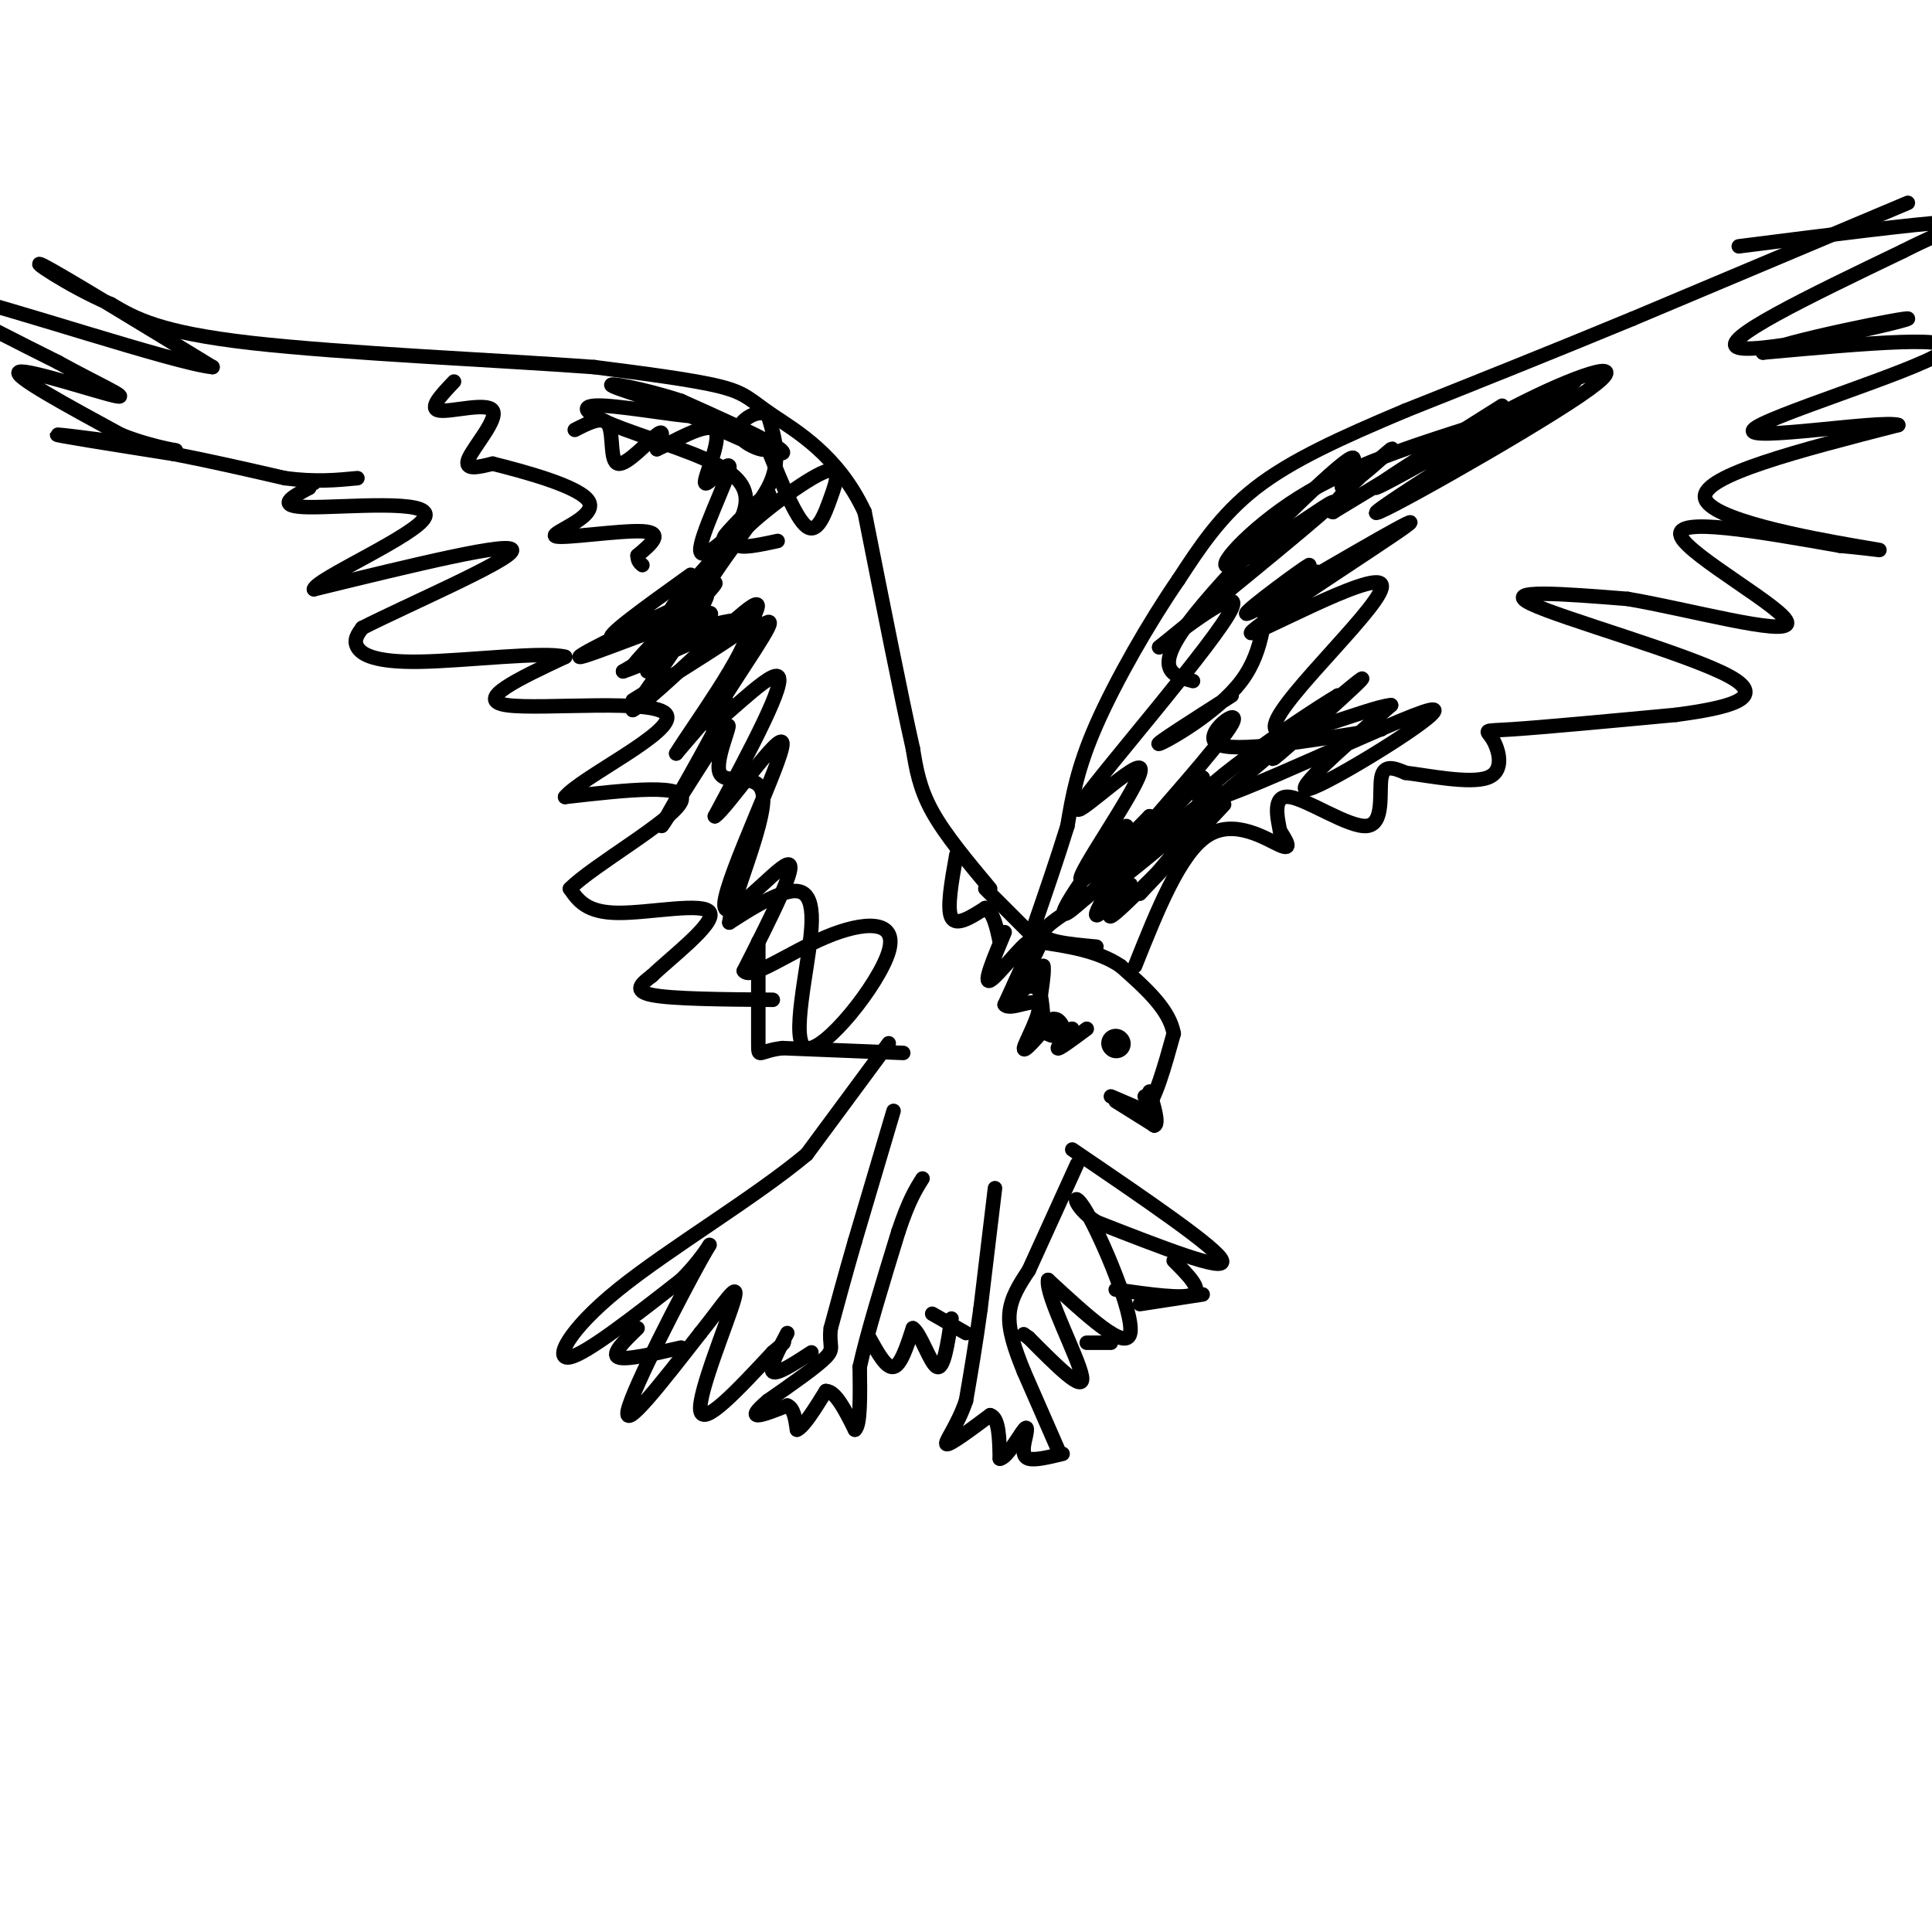<svg viewBox='0 0 400 400' version='1.1' xmlns='http://www.w3.org/2000/svg' xmlns:xlink='http://www.w3.org/1999/xlink'><g fill='none' stroke='#000000' stroke-width='3' stroke-linecap='round' stroke-linejoin='round'><path d='M205,184c-4.667,-5.583 -9.333,-11.167 -12,-16c-2.667,-4.833 -3.333,-8.917 -4,-13'/><path d='M189,155c-2.333,-10.333 -6.167,-29.667 -10,-49'/><path d='M179,106c-5.500,-11.798 -14.250,-16.792 -19,-20c-4.750,-3.208 -5.500,-4.631 -11,-6c-5.500,-1.369 -15.750,-2.685 -26,-4'/><path d='M123,76c-18.533,-1.378 -51.867,-2.822 -71,-5c-19.133,-2.178 -24.067,-5.089 -29,-8'/><path d='M23,63c-9.178,-3.956 -17.622,-9.844 -14,-8c3.622,1.844 19.311,11.422 35,21'/><path d='M44,76c-7.533,-0.689 -43.867,-12.911 -54,-15c-10.133,-2.089 5.933,5.956 22,14'/><path d='M12,75c7.560,4.202 15.458,7.708 12,7c-3.458,-0.708 -18.274,-5.631 -20,-5c-1.726,0.631 9.637,6.815 21,13'/><path d='M25,90c7.167,2.917 14.583,3.708 10,3c-4.583,-0.708 -21.167,-2.917 -23,-3c-1.833,-0.083 11.083,1.958 24,4'/><path d='M36,94c7.833,1.500 15.417,3.250 23,5'/><path d='M59,99c6.333,0.833 10.667,0.417 15,0'/><path d='M187,218c0.000,0.000 -25.000,-1.000 -25,-1'/><path d='M162,217c-5.000,0.556 -5.000,2.444 -5,-1c0.000,-3.444 0.000,-12.222 0,-21'/><path d='M160,207c-10.417,-0.083 -20.833,-0.167 -25,-1c-4.167,-0.833 -2.083,-2.417 0,-4'/><path d='M135,202c3.726,-3.619 13.042,-10.667 12,-13c-1.042,-2.333 -12.440,0.048 -19,0c-6.560,-0.048 -8.280,-2.524 -10,-5'/><path d='M118,184c4.622,-4.733 21.178,-14.067 23,-18c1.822,-3.933 -11.089,-2.467 -24,-1'/><path d='M117,165c3.143,-4.000 23.000,-13.500 21,-17c-2.000,-3.500 -25.857,-1.000 -33,-2c-7.143,-1.000 2.429,-5.500 12,-10'/><path d='M117,136c-4.143,-1.190 -20.500,0.833 -30,1c-9.500,0.167 -12.143,-1.524 -13,-3c-0.857,-1.476 0.071,-2.738 1,-4'/><path d='M75,130c8.867,-4.533 30.533,-13.867 31,-16c0.467,-2.133 -20.267,2.933 -41,8'/><path d='M65,122c0.286,-2.083 21.500,-11.292 23,-15c1.500,-3.708 -16.714,-1.917 -24,-2c-7.286,-0.083 -3.643,-2.042 0,-4'/><path d='M64,101c0.167,-0.833 0.583,-0.917 1,-1'/><path d='M184,216c0.000,0.000 -17.000,23.000 -17,23'/><path d='M167,239c-10.583,8.869 -28.542,19.542 -39,28c-10.458,8.458 -13.417,14.702 -10,14c3.417,-0.702 13.208,-8.351 23,-16'/><path d='M141,265c5.536,-5.417 7.875,-10.958 4,-4c-3.875,6.958 -13.964,26.417 -15,31c-1.036,4.583 6.982,-5.708 15,-16'/><path d='M145,276c4.500,-5.571 8.250,-11.500 7,-7c-1.250,4.500 -7.500,19.429 -7,23c0.500,3.571 7.750,-4.214 15,-12'/><path d='M160,280c2.833,-2.333 2.417,-2.167 2,-2'/><path d='M222,238c15.083,10.250 30.167,20.500 31,23c0.833,2.500 -12.583,-2.750 -26,-8'/><path d='M227,253c-5.214,-3.310 -5.250,-7.583 -2,-2c3.250,5.583 9.786,21.024 9,25c-0.786,3.976 -8.893,-3.512 -17,-11'/><path d='M217,265c-0.600,3.089 6.400,16.311 7,20c0.600,3.689 -5.200,-2.156 -11,-8'/><path d='M213,277c-1.833,-1.333 -0.917,-0.667 0,0'/><path d='M163,276c-1.917,3.667 -3.833,7.333 -3,8c0.833,0.667 4.417,-1.667 8,-4'/><path d='M180,277c1.750,3.167 3.500,6.333 5,6c1.500,-0.333 2.750,-4.167 4,-8'/><path d='M189,275c1.600,0.978 3.600,7.422 5,8c1.400,0.578 2.200,-4.711 3,-10'/><path d='M193,272c0.000,0.000 7.000,4.000 7,4'/><path d='M230,227c0.000,0.000 7.000,3.000 7,3'/><path d='M237,230c2.167,-2.167 4.083,-9.083 6,-16'/><path d='M243,214c-0.833,-5.000 -5.917,-9.500 -11,-14'/><path d='M232,200c-4.667,-3.167 -10.833,-4.083 -17,-5'/><path d='M232,228c0.000,0.000 7.000,5.000 7,5'/><path d='M239,233c1.000,-0.333 0.000,-3.667 -1,-7'/><path d='M231,228c0.000,0.000 8.000,5.000 8,5'/><path d='M239,233c1.000,-0.167 -0.500,-3.083 -2,-6'/><path d='M395,42c0.000,0.000 -57.000,24.000 -57,24'/><path d='M338,66c-17.333,7.167 -32.167,13.083 -47,19'/><path d='M291,85c-13.489,5.667 -23.711,10.333 -31,16c-7.289,5.667 -11.644,12.333 -16,19'/><path d='M244,120c-6.000,8.689 -13.000,20.911 -17,30c-4.000,9.089 -5.000,15.044 -6,21'/><path d='M221,171c-2.167,7.000 -4.583,14.000 -7,21'/><path d='M214,192c-1.167,3.500 -0.583,1.750 0,0'/><path d='M204,184c0.000,0.000 9.000,9.000 9,9'/><path d='M235,200c4.667,-11.689 9.333,-23.378 15,-27c5.667,-3.622 12.333,0.822 15,2c2.667,1.178 1.333,-0.911 0,-3'/><path d='M265,172c-0.485,-2.569 -1.697,-7.493 2,-7c3.697,0.493 12.303,6.402 16,6c3.697,-0.402 2.485,-7.115 3,-10c0.515,-2.885 2.758,-1.943 5,-1'/><path d='M291,160c4.518,0.534 13.314,2.370 17,1c3.686,-1.370 2.262,-5.946 1,-8c-1.262,-2.054 -2.360,-1.587 4,-2c6.360,-0.413 20.180,-1.707 34,-3'/><path d='M347,148c10.429,-1.393 19.500,-3.375 11,-8c-8.500,-4.625 -34.571,-11.893 -41,-15c-6.429,-3.107 6.786,-2.054 20,-1'/><path d='M337,124c12.262,2.071 32.917,7.750 33,5c0.083,-2.750 -20.405,-13.929 -22,-18c-1.595,-4.071 15.702,-1.036 33,2'/><path d='M381,113c8.107,0.726 11.875,1.542 3,0c-8.875,-1.542 -30.393,-5.440 -31,-10c-0.607,-4.560 19.696,-9.780 40,-15'/><path d='M393,88c-3.357,-1.143 -31.750,3.500 -30,1c1.750,-2.500 33.643,-12.143 39,-16c5.357,-3.857 -15.821,-1.929 -37,0'/><path d='M365,73c3.548,-2.179 30.917,-7.625 30,-7c-0.917,0.625 -30.119,7.321 -35,6c-4.881,-1.321 14.560,-10.661 34,-20'/><path d='M394,52c9.200,-4.667 15.200,-6.333 9,-6c-6.200,0.333 -24.600,2.667 -43,5'/><path d='M185,230c0.000,0.000 -8.000,27.000 -8,27'/><path d='M177,257c-2.167,7.500 -3.583,12.750 -5,18'/><path d='M172,275c-0.467,3.733 0.867,4.067 -1,6c-1.867,1.933 -6.933,5.467 -12,9'/><path d='M159,290c-2.578,2.156 -3.022,3.044 -2,3c1.022,-0.044 3.511,-1.022 6,-2'/><path d='M163,291c1.333,0.500 1.667,2.750 2,5'/><path d='M165,296c1.333,-0.500 3.667,-4.250 6,-8'/><path d='M171,288c2.000,0.000 4.000,4.000 6,8'/><path d='M177,296c1.167,-0.833 1.083,-6.917 1,-13'/><path d='M178,283c1.500,-6.833 4.750,-17.417 8,-28'/><path d='M186,255c2.167,-6.500 3.583,-8.750 5,-11'/><path d='M206,246c0.000,0.000 -3.000,25.000 -3,25'/><path d='M203,271c-1.000,7.333 -2.000,13.167 -3,19'/><path d='M200,290c-1.756,5.222 -4.644,8.778 -4,9c0.644,0.222 4.822,-2.889 9,-6'/><path d='M205,293c1.833,0.500 1.917,4.750 2,9'/><path d='M207,302c1.422,-0.067 3.978,-4.733 5,-6c1.022,-1.267 0.511,0.867 0,3'/><path d='M212,299c-0.089,1.178 -0.311,2.622 1,3c1.311,0.378 4.156,-0.311 7,-1'/><path d='M219,300c0.000,0.000 -7.000,-16.000 -7,-16'/><path d='M212,284c-1.933,-4.756 -3.267,-8.644 -3,-12c0.267,-3.356 2.133,-6.178 4,-9'/><path d='M213,263c2.333,-5.167 6.167,-13.583 10,-22'/></g>
<g fill='none' stroke='#000000' stroke-width='6' stroke-linecap='round' stroke-linejoin='round'><path d='M231,216c0.000,0.000 0.100,0.100 0.1,0.1'/></g>
<g fill='none' stroke='#000000' stroke-width='3' stroke-linecap='round' stroke-linejoin='round'><path d='M119,89c2.970,-1.524 5.940,-3.048 7,-1c1.060,2.048 0.208,7.667 2,8c1.792,0.333 6.226,-4.619 8,-6c1.774,-1.381 0.887,0.810 0,3'/><path d='M136,93c2.957,-1.239 10.350,-5.838 12,-4c1.650,1.838 -2.444,10.111 -2,11c0.444,0.889 5.427,-5.607 5,-3c-0.427,2.607 -6.265,14.316 -6,17c0.265,2.684 6.632,-3.658 13,-10'/><path d='M158,104c-3.191,4.100 -17.670,19.350 -19,22c-1.330,2.650 10.489,-7.300 9,-5c-1.489,2.300 -16.285,16.850 -17,17c-0.715,0.150 12.653,-14.100 15,-15c2.347,-0.900 -6.326,11.550 -15,24'/><path d='M131,147c3.329,-1.545 19.150,-17.409 24,-21c4.850,-3.591 -1.272,5.090 -1,6c0.272,0.910 6.939,-5.952 5,-2c-1.939,3.952 -12.484,18.718 -12,20c0.484,1.282 11.995,-10.919 14,-10c2.005,0.919 -5.498,14.960 -13,29'/><path d='M148,169c2.123,-1.108 13.930,-18.380 14,-15c0.070,3.380 -11.596,27.410 -12,33c-0.404,5.590 10.456,-7.260 13,-8c2.544,-0.740 -3.228,10.630 -9,22'/><path d='M154,201c1.384,2.060 9.344,-3.788 17,-7c7.656,-3.212 15.007,-3.786 13,3c-2.007,6.786 -13.373,20.932 -17,20c-3.627,-0.932 0.485,-16.943 1,-25c0.515,-8.057 -2.567,-8.159 -6,-7c-3.433,1.159 -7.216,3.580 -11,6'/><path d='M151,191c0.520,-4.920 7.320,-20.221 7,-26c-0.320,-5.779 -7.760,-2.038 -9,-5c-1.240,-2.962 3.719,-12.629 1,-9c-2.719,3.629 -13.117,20.554 -13,20c0.117,-0.554 10.748,-18.587 13,-24c2.252,-5.413 -3.874,1.793 -10,9'/><path d='M140,156c2.888,-4.825 15.109,-21.386 15,-26c-0.109,-4.614 -12.549,2.719 -12,-2c0.549,-4.719 14.085,-21.492 16,-25c1.915,-3.508 -7.792,6.248 -9,8c-1.208,1.752 6.083,-4.499 9,-10c2.917,-5.501 1.458,-10.250 0,-15'/><path d='M159,86c-2.001,-1.719 -7.002,1.482 -6,4c1.002,2.518 8.009,4.351 4,2c-4.009,-2.351 -19.033,-8.888 -20,-9c-0.967,-0.112 12.124,6.201 19,9c6.876,2.799 7.536,2.086 4,0c-3.536,-2.086 -11.268,-5.543 -19,-9'/><path d='M141,83c-7.438,-2.479 -16.532,-4.175 -14,-3c2.532,1.175 16.689,5.223 17,6c0.311,0.777 -13.226,-1.717 -19,-2c-5.774,-0.283 -3.785,1.646 2,4c5.785,2.354 15.365,5.134 21,8c5.635,2.866 7.324,5.819 6,10c-1.324,4.181 -5.662,9.591 -10,15'/><path d='M144,121c-3.333,5.500 -6.667,11.750 -10,18'/><path d='M94,79c-2.690,2.827 -5.381,5.655 -3,6c2.381,0.345 9.833,-1.792 11,0c1.167,1.792 -3.952,7.512 -5,10c-1.048,2.488 1.976,1.744 5,1'/><path d='M102,96c6.018,1.510 18.561,4.786 20,8c1.439,3.214 -8.228,6.365 -7,7c1.228,0.635 13.351,-1.247 18,-1c4.649,0.247 1.825,2.624 -1,5'/><path d='M132,115c0.000,1.167 0.500,1.583 1,2'/><path d='M143,119c-9.362,6.711 -18.724,13.423 -16,13c2.724,-0.423 17.534,-7.979 15,-7c-2.534,0.979 -22.413,10.494 -22,11c0.413,0.506 21.118,-7.998 26,-9c4.882,-1.002 -6.059,5.499 -17,12'/><path d='M129,139c4.467,-1.333 24.133,-10.667 27,-11c2.867,-0.333 -11.067,8.333 -25,17'/><path d='M159,93c2.903,7.188 5.805,14.376 8,16c2.195,1.624 3.681,-2.317 5,-6c1.319,-3.683 2.470,-7.107 -2,-5c-4.470,2.107 -14.563,9.745 -17,13c-2.437,3.255 2.781,2.128 8,1'/><path d='M306,88c-13.214,4.190 -26.429,8.381 -37,15c-10.571,6.619 -18.500,15.667 -14,14c4.500,-1.667 21.429,-14.048 21,-13c-0.429,1.048 -18.214,15.524 -36,30'/><path d='M240,134c-0.032,0.184 17.886,-14.357 15,-8c-2.886,6.357 -26.578,33.611 -31,40c-4.422,6.389 10.425,-8.088 12,-7c1.575,1.088 -10.121,17.739 -12,22c-1.879,4.261 6.061,-3.870 14,-12'/><path d='M238,169c-0.908,3.244 -10.177,17.356 -11,20c-0.823,2.644 6.800,-6.178 7,-6c0.200,0.178 -7.023,9.356 -3,6c4.023,-3.356 19.292,-19.244 22,-22c2.708,-2.756 -7.146,7.622 -17,18'/><path d='M236,185c3.062,-3.784 19.215,-22.243 16,-21c-3.215,1.243 -25.800,22.189 -20,18c5.800,-4.189 39.985,-33.512 48,-40c8.015,-6.488 -10.138,9.861 -15,14c-4.862,4.139 3.569,-3.930 12,-12'/><path d='M277,144c-7.767,4.587 -33.185,22.054 -28,22c5.185,-0.054 40.973,-17.630 47,-19c6.027,-1.370 -17.707,13.466 -24,16c-6.293,2.534 4.853,-7.233 16,-17'/><path d='M288,146c-4.894,0.305 -25.129,9.568 -24,4c1.129,-5.568 23.622,-25.967 22,-29c-1.622,-3.033 -27.360,11.299 -27,10c0.360,-1.299 26.817,-18.228 32,-22c5.183,-3.772 -10.909,5.614 -27,15'/><path d='M264,124c-1.552,-0.011 8.069,-7.539 7,-7c-1.069,0.539 -12.826,9.145 -13,10c-0.174,0.855 11.236,-6.041 14,-8c2.764,-1.959 -3.118,1.021 -9,4'/><path d='M263,123c-1.560,3.798 -0.958,11.292 -6,18c-5.042,6.708 -15.726,12.631 -17,13c-1.274,0.369 6.863,-4.815 15,-10'/><path d='M311,84c-16.147,10.144 -32.293,20.289 -24,16c8.293,-4.289 41.026,-23.011 39,-21c-2.026,2.011 -38.811,24.756 -41,27c-2.189,2.244 30.218,-16.011 42,-24c11.782,-7.989 2.938,-5.711 -9,0c-11.938,5.711 -26.969,14.856 -42,24'/><path d='M276,106c-3.035,0.071 10.377,-11.752 12,-13c1.623,-1.248 -8.544,8.078 -10,8c-1.456,-0.078 5.800,-9.559 0,-5c-5.800,4.559 -24.657,23.160 -32,33c-7.343,9.840 -3.171,10.920 1,12'/><path d='M286,151c-15.351,2.476 -30.702,4.952 -34,3c-3.298,-1.952 5.458,-8.333 3,-4c-2.458,4.333 -16.131,19.381 -19,23c-2.869,3.619 5.065,-4.190 13,-12'/><path d='M249,161c-5.036,5.631 -24.125,25.708 -28,28c-3.875,2.292 7.464,-13.202 11,-17c3.536,-3.798 -0.732,4.101 -5,12'/><path d='M227,184c-3.711,3.733 -10.489,7.067 -11,9c-0.511,1.933 5.244,2.467 11,3'/><path d='M208,193c-2.267,5.400 -4.533,10.800 -3,10c1.533,-0.800 6.867,-7.800 8,-8c1.133,-0.200 -1.933,6.400 -5,13'/><path d='M208,208c1.060,1.405 6.208,-1.583 7,0c0.792,1.583 -2.774,7.738 -3,9c-0.226,1.262 2.887,-2.369 6,-6'/><path d='M218,211c1.500,-0.333 2.250,1.833 3,4'/><path d='M225,213c-3.023,2.249 -6.045,4.498 -6,4c0.045,-0.498 3.159,-3.744 3,-4c-0.159,-0.256 -3.589,2.478 -5,1c-1.411,-1.478 -0.803,-7.167 -2,-9c-1.197,-1.833 -4.199,0.191 -5,0c-0.801,-0.191 0.600,-2.595 2,-5'/><path d='M212,200c1.571,-2.845 4.500,-7.458 4,-6c-0.500,1.458 -4.429,8.988 -5,11c-0.571,2.012 2.214,-1.494 5,-5'/><path d='M216,200c0.422,1.533 -1.022,7.867 -1,11c0.022,3.133 1.511,3.067 3,3'/><path d='M198,177c-1.000,5.583 -2.000,11.167 -1,13c1.000,1.833 4.000,-0.083 7,-2'/><path d='M204,188c1.667,0.833 2.333,3.917 3,7'/><path d='M231,267c7.000,1.000 14.000,2.000 16,1c2.000,-1.000 -1.000,-4.000 -4,-7'/><path d='M132,275c-2.750,2.667 -5.500,5.333 -4,6c1.500,0.667 7.250,-0.667 13,-2'/><path d='M225,278c0.000,0.000 5.000,0.000 5,0'/><path d='M236,270c0.000,0.000 13.000,-2.000 13,-2'/></g>
</svg>